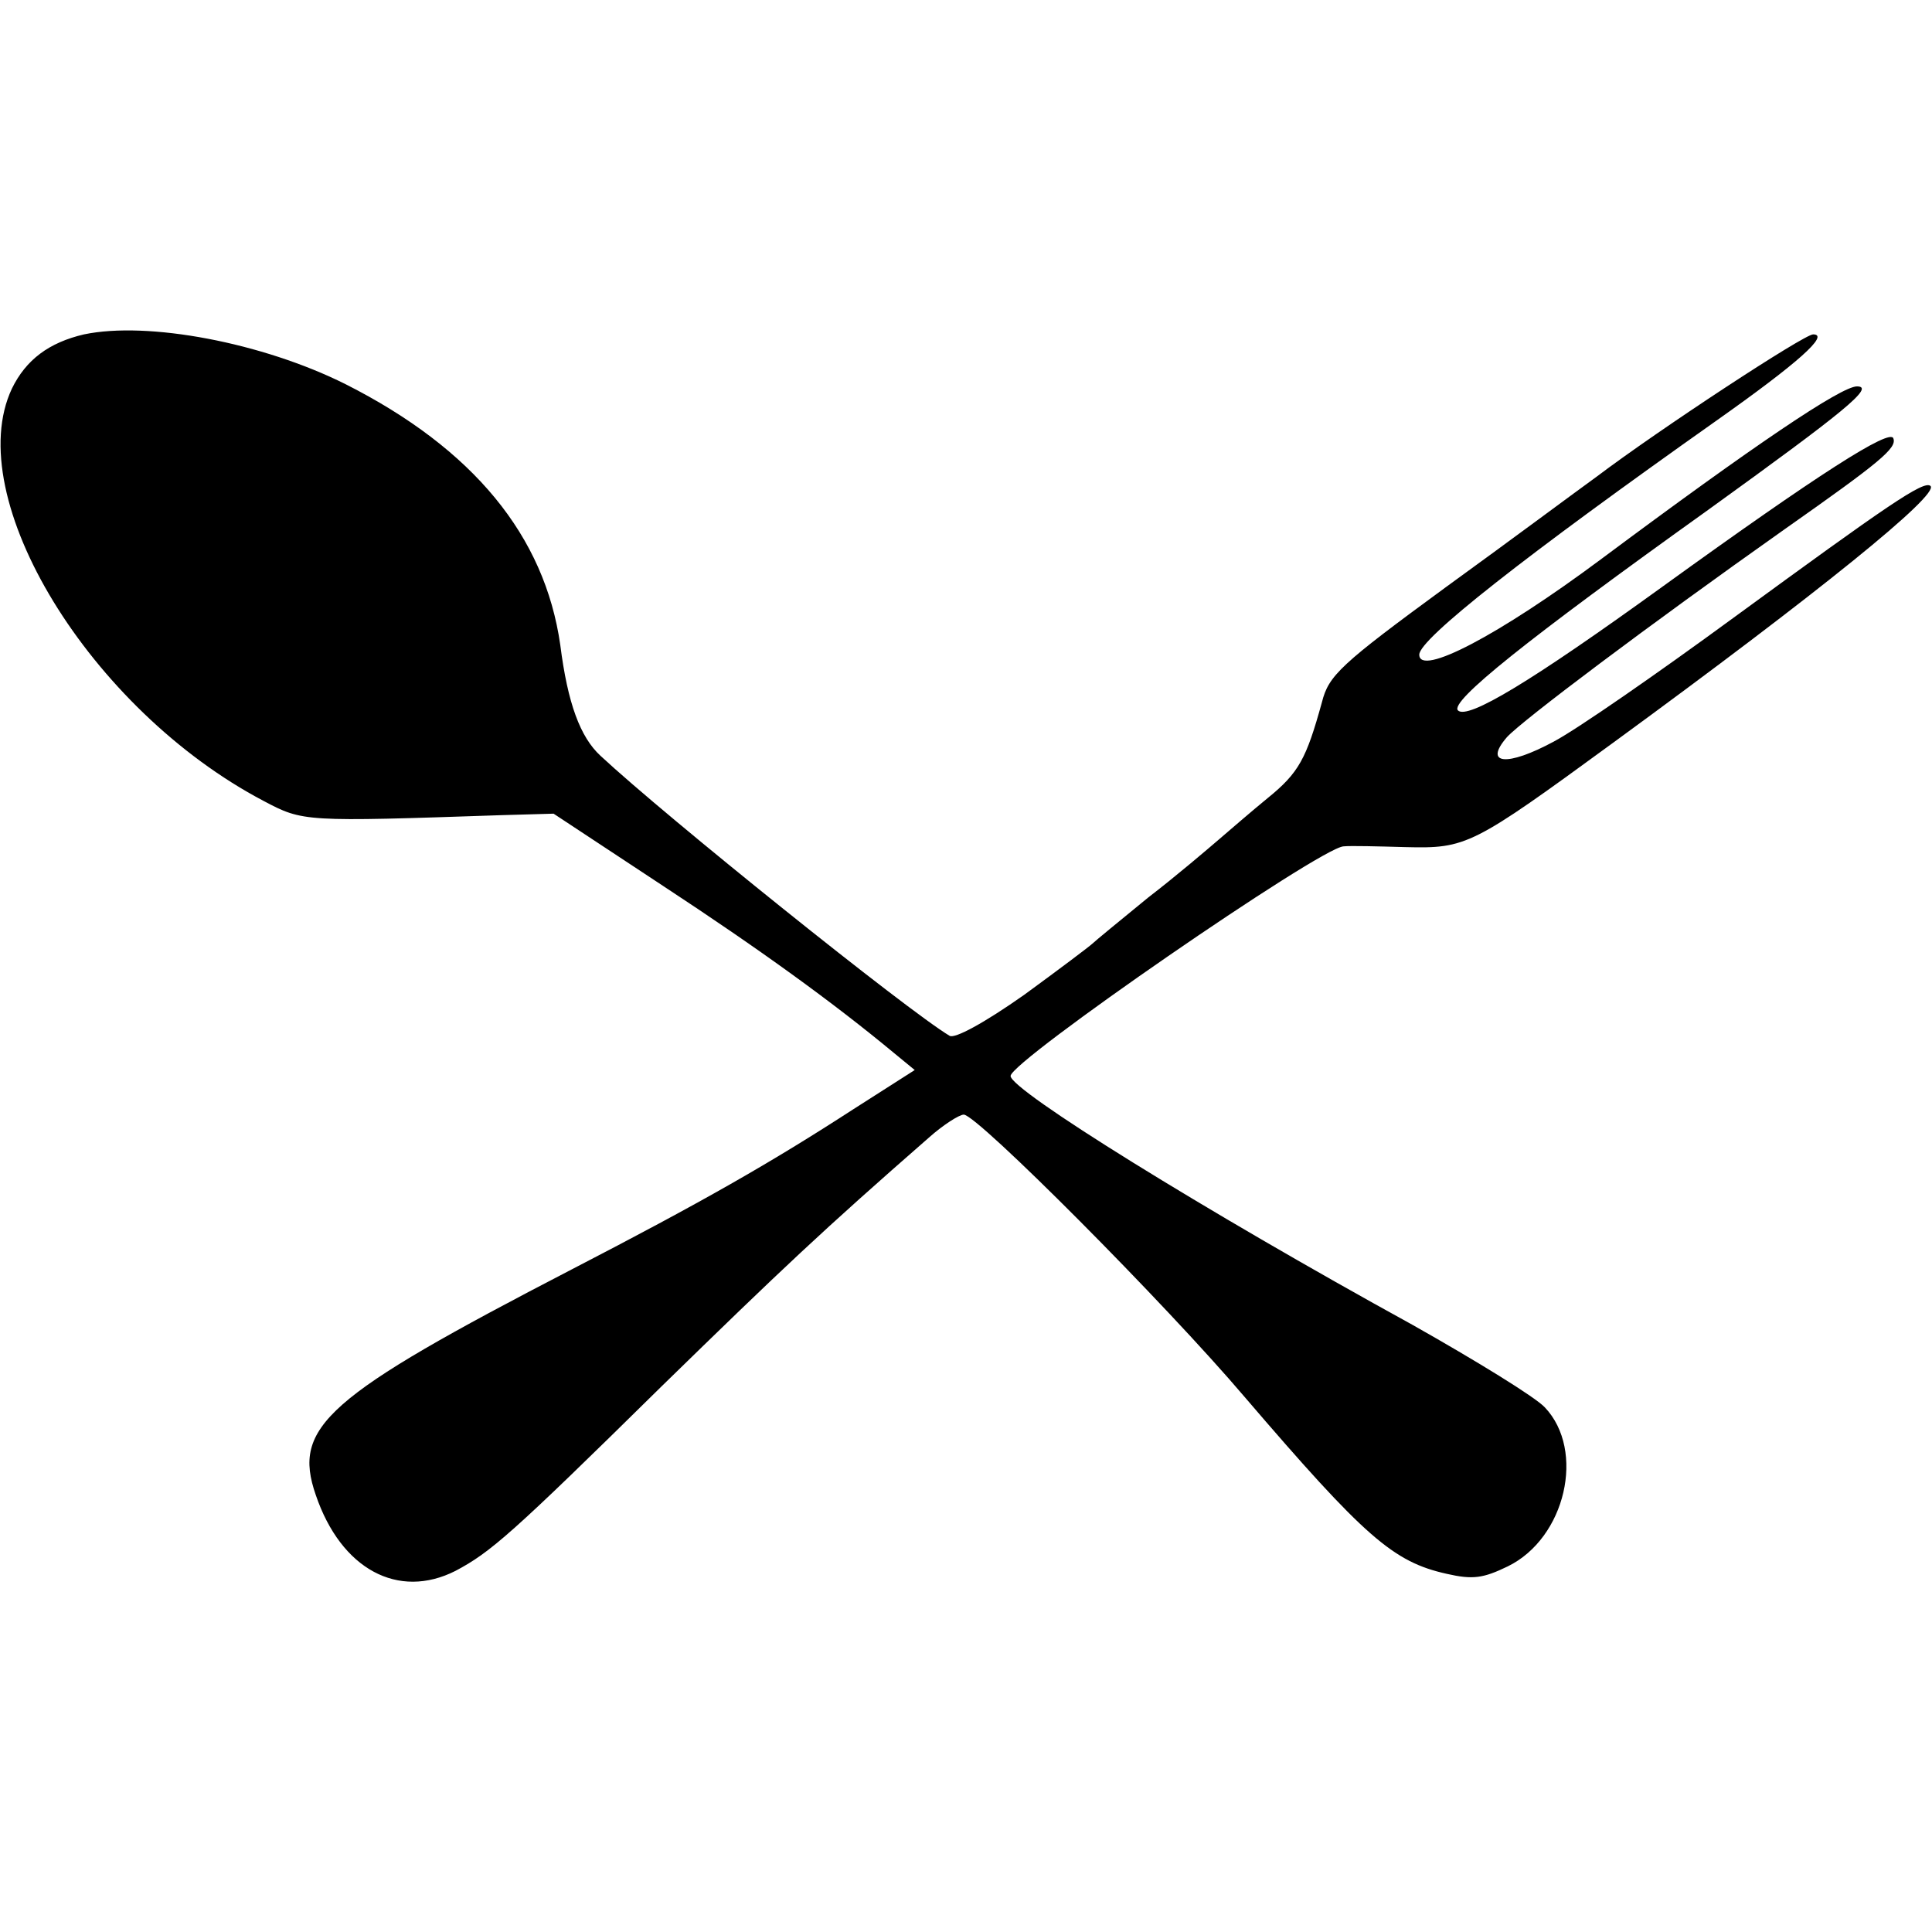 <?xml version="1.0" standalone="no"?>
<!DOCTYPE svg PUBLIC "-//W3C//DTD SVG 20010904//EN"
 "http://www.w3.org/TR/2001/REC-SVG-20010904/DTD/svg10.dtd">
<svg version="1.0" xmlns="http://www.w3.org/2000/svg"
 width="260pt" height="260pt" viewBox="0 0 260 260"
 preserveAspectRatio="xMidYMid meet">
<g transform="translate(0,260) scale(0.1,-0.1)"
fill="#000000" stroke="none">
<path d="M113 2150 c-47 -11 -78 -34 -97 -73 -69 -147 105 -432 339 -555 53
-28 54 -28 320 -19 l70 2 147 -97 c131 -86 229 -157 311 -225 l28 -23 -83 -53
c-111 -72 -204 -125 -378 -215 -332 -172 -377 -212 -345 -304 34 -100 111
-141 188 -102 47 25 74 48 277 248 164 160 217 210 360 335 19 17 41 31 47 31
18 0 271 -254 378 -380 162 -189 200 -222 272 -238 35 -8 49 -6 82 10 78 38
105 156 50 214 -13 14 -93 63 -178 111 -282 155 -541 316 -541 335 0 20 416
307 448 309 10 1 47 0 83 -1 83 -2 89 1 282 142 275 201 437 332 425 344 -9 8
-58 -26 -266 -178 -101 -74 -209 -149 -241 -166 -63 -34 -95 -31 -63 6 20 22
190 150 374 280 128 90 151 109 146 122 -4 14 -101 -48 -310 -199 -177 -128
-263 -180 -276 -167 -11 12 91 94 337 270 183 132 225 166 200 166 -21 0 -137
-78 -345 -233 -137 -102 -244 -158 -244 -128 0 21 141 132 400 315 109 77 153
116 130 116 -12 0 -206 -127 -292 -192 -25 -18 -115 -85 -202 -148 -142 -104
-158 -119 -167 -155 -21 -76 -31 -95 -73 -129 -22 -18 -52 -44 -66 -56 -14
-12 -56 -48 -95 -78 -38 -31 -72 -59 -75 -62 -3 -3 -44 -34 -92 -69 -54 -38
-93 -59 -100 -55 -57 34 -382 295 -470 377 -27 25 -44 70 -54 149 -21 147
-117 264 -289 351 -112 56 -266 85 -352 67z"/>
</g>
</svg>

